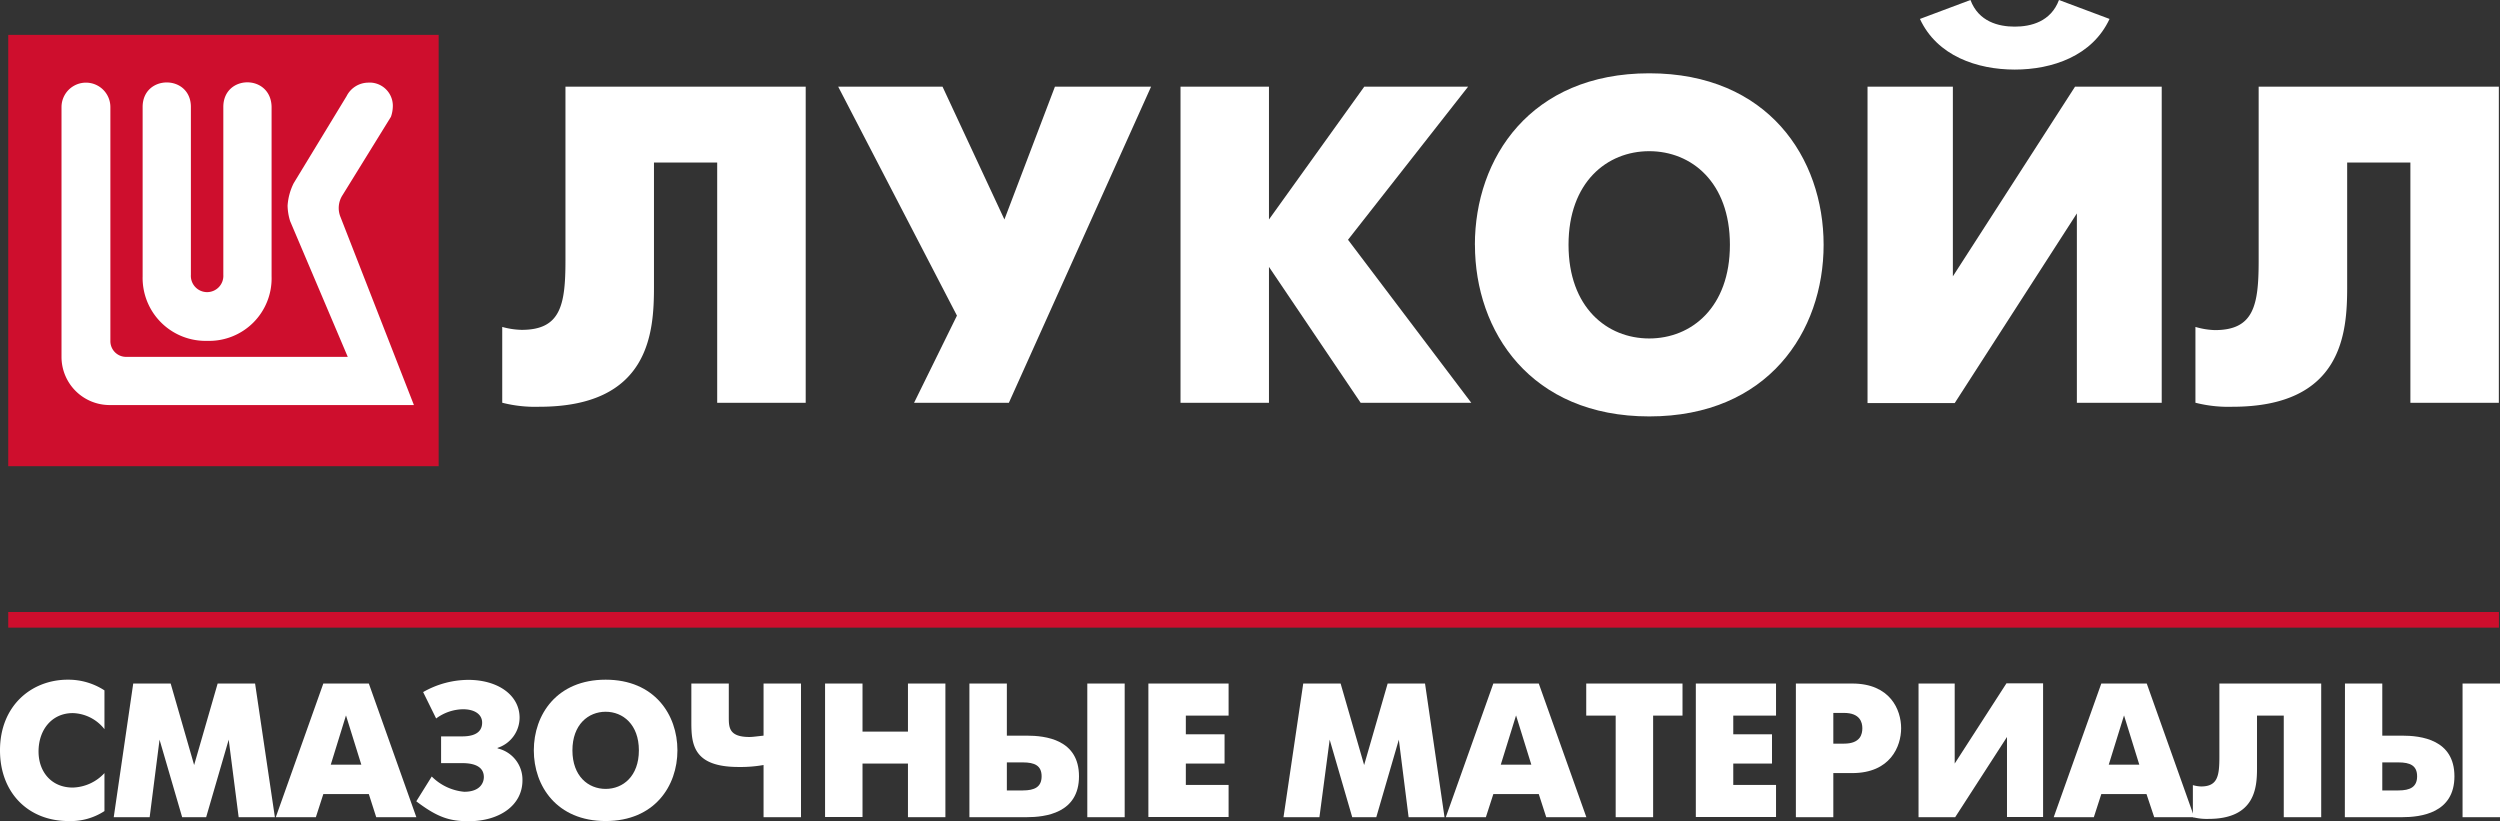 <?xml version="1.0" encoding="UTF-8"?> <svg xmlns="http://www.w3.org/2000/svg" viewBox="0 0 409.27 134.41"><rect x="0" y="0" width="409.27" height="134.41" fill="#333333" stroke="none"/> <defs> <style>.cls-1{fill:#ce0e2d;}.cls-2{fill:#fff;}</style> </defs> <g id="Слой_2" data-name="Слой 2"> <g id="Pantone"> <rect class="cls-1" x="1.35" y="5.71" width="70.46" height="70.61"></rect> <path class="cls-2" d="M64,19.12,56.1,31.91a3.88,3.88,0,0,0-.34,3.66l12,30.74H18a7.88,7.88,0,0,1-7.93-7.86l0-40.92a4,4,0,1,1,8,0V55.87a2.57,2.57,0,0,0,2.46,2.55H56.93L47.5,36.21a9.07,9.07,0,0,1-.42-2.55,9.59,9.59,0,0,1,1-3.67l8.66-14.25a4,4,0,0,1,3.47-2.21,3.8,3.8,0,0,1,4.1,3.68A5.53,5.53,0,0,1,64,19.12"></path> <path class="cls-2" d="M36.56,45V17.51c0-5.35,7.82-5.4,7.9,0V45.26A10.23,10.23,0,0,1,33.91,55.8,10.3,10.3,0,0,1,23.35,45.26V17.51c0-5.35,7.9-5.35,7.9,0V45a2.66,2.66,0,1,0,5.31,0"></path> <path class="cls-2" d="M131.9,14.19V65.94H117.41V26.61H107.06V47c0,7.47-.74,19.59-18.78,19.59a21.81,21.81,0,0,1-6.06-.66V53.52A12.7,12.7,0,0,0,85.4,54c6.35,0,7.17-4,7.17-11.31V14.19Z"></path> <polygon class="cls-2" points="154.3 14.19 164.43 35.93 172.7 14.19 188.44 14.19 165.16 65.94 149.64 65.94 156.66 51.67 137.22 14.19 154.3 14.19"></polygon> <polygon class="cls-2" points="193.26 14.19 207.74 14.19 207.74 35.93 223.34 14.19 240.34 14.19 220.68 39.25 240.86 65.94 222.75 65.94 207.74 43.69 207.74 65.94 193.26 65.94 193.26 14.19"></polygon> <path class="cls-2" d="M345.35,3.1c-2.81,6.07-9.39,8.29-15.52,8.29S317.11,9.17,314.31,3.1L322.58,0c1.33,3.55,4.59,4.36,7.25,4.36s5.91-.81,7.24-4.36ZM319.7,14.19V45.24l20-31.05h14.19V65.94H340v-31l-20,31.05H305.73V14.19Z"></path> <path class="cls-2" d="M409.08,14.19V65.94H394.6V26.61H384.25V47c0,7.47-.74,19.59-18.78,19.59a21.81,21.81,0,0,1-6.06-.66V53.52a12.63,12.63,0,0,0,3.18.52c6.35,0,7.17-4,7.17-11.31V14.19Z"></path> <path class="cls-2" d="M283.2,40.08c0-10.25-6.3-15.33-13.21-15.33s-13.21,5.08-13.21,15.33,6.3,15.33,13.21,15.33,13.21-5.08,13.21-15.33m-41.75,0C241.45,25.88,250.56,12,270,12s28.54,13.88,28.54,28.08S289.42,68.17,270,68.17s-28.54-13.9-28.54-28.09"></path> <rect class="cls-1" x="1.35" y="100.19" width="407.74" height="2.56"></rect> <path class="cls-2" d="M17.1,132.78a10.09,10.09,0,0,1-5.91,1.63C4.69,134.41,0,129.84,0,122.84c0-7.32,5.16-11.57,11.1-11.57a10.85,10.85,0,0,1,6,1.75v6.35a6.84,6.84,0,0,0-5.19-2.63c-3.38,0-5.6,2.69-5.6,6.29,0,3.31,2.1,5.9,5.6,5.9a7.33,7.33,0,0,0,5.19-2.37Z"></path> <path class="cls-2" d="M21.81,111.9h6.13l3.84,13.34,3.85-13.34h6.13L45,133.78H39.07l-1.63-12.69-3.69,12.69H29.82l-3.7-12.69L24.5,133.78H18.62Z"></path> <path class="cls-2" d="M52.93,111.9h7.45l7.78,21.88H61.59L60.38,130H52.93l-1.22,3.78H45.15Zm1.22,13.28h5l-2.51-8.06Z"></path> <path class="cls-2" d="M69.27,113.3a15,15,0,0,1,7.38-2c4.91,0,8.41,2.53,8.41,6.19a5.21,5.21,0,0,1-3.6,4.94v.09a5.25,5.25,0,0,1,4.07,5.23c0,4.15-3.85,6.69-8.79,6.69-3.09,0-5.09-.6-8.59-3.26l2.53-4.06a8.61,8.61,0,0,0,5.31,2.5c2.63,0,3.22-1.5,3.22-2.41,0-1.28-.9-2.28-3.53-2.28H72.21v-4.38h3.47c2.78,0,3.25-1.28,3.25-2.25,0-1.37-1.25-2.19-3.12-2.19a7.58,7.58,0,0,0-4.41,1.51Z"></path> <path class="cls-2" d="M87.39,122.84c0-5.85,3.76-11.57,11.76-11.57S110.9,117,110.9,122.84s-3.75,11.57-11.75,11.57S87.39,128.68,87.39,122.84Zm17.2,0c0-4.22-2.6-6.32-5.44-6.32s-5.44,2.1-5.44,6.32,2.59,6.31,5.44,6.31S104.59,127.06,104.59,122.84Z"></path> <path class="cls-2" d="M125,125.24a21.85,21.85,0,0,1-4.09.32c-7.41,0-7.73-3.69-7.73-7.32V111.9h6.13v5.47c0,1.68,0,3.28,3.38,3.28.5,0,1.12-.09,2.31-.22V111.9h6.13v21.88H125Z"></path> <path class="cls-2" d="M135.07,111.9h6.13v7.87h7.44V111.9h6.13v21.88h-6.13V125H141.2v8.75h-6.13Z"></path> <path class="cls-2" d="M158.7,111.9h6.13v8.53h3.22c3.12,0,8.59.63,8.59,6.66s-5.5,6.69-8.59,6.69H158.7Zm8.75,17.5c1.91,0,3.07-.56,3.07-2.31s-1.13-2.28-3.07-2.28h-2.62v4.59ZM178,111.9h6.12v21.88H178Z"></path> <path class="cls-2" d="M188,111.9h13.13v5.25h-7v3.06h6.34V125h-6.34v3.5h7v5.25H188Z"></path> <path class="cls-2" d="M213.35,111.9h6.12l3.85,13.34,3.85-13.34h6.12l3.19,21.88H230.6L229,121.09l-3.69,12.69h-3.94l-3.69-12.69L216,133.78h-5.88Z"></path> <path class="cls-2" d="M244.47,111.9h7.44l7.79,21.88h-6.57L251.91,130h-7.44l-1.22,3.78h-6.56Zm1.22,13.28h5l-2.5-8.06Z"></path> <path class="cls-2" d="M264.5,117.15h-4.82V111.9h15.76v5.25h-4.81v16.63H264.5Z"></path> <path class="cls-2" d="M277.62,111.9h13.13v5.25h-7v3.06h6.34V125h-6.34v3.5h7v5.25H277.62Z"></path> <path class="cls-2" d="M294,111.9h9.23c6.22,0,8,4.31,8,7.31s-1.78,7.35-8,7.35h-3.1v7.22H294Zm6.13,9.84h1.75c2.72,0,3-1.59,3-2.53s-.37-2.5-3-2.5h-1.75Z"></path> <path class="cls-2" d="M320,111.9V125l8.47-13.13h6v21.88h-5.91V120.65l-8.48,13.13h-6V111.9Z"></path> <path class="cls-2" d="M344,111.9h7.44l7.78,21.88h-6.56L351.4,130H344l-1.22,3.78h-6.57Zm1.22,13.28h5l-2.5-8.06Z"></path> <path class="cls-2" d="M380,111.9v21.88h-6.13V117.15h-4.38v8.63c0,3.15-.31,8.28-7.94,8.28a9.21,9.21,0,0,1-2.56-.28v-5.25a5.51,5.51,0,0,0,1.34.22c2.69,0,3-1.69,3-4.79V111.9Z"></path> <path class="cls-2" d="M383.89,111.9H390v8.53h3.22c3.12,0,8.59.63,8.59,6.66s-5.5,6.69-8.59,6.69h-9.35Zm8.75,17.5c1.91,0,3.06-.56,3.06-2.31s-1.12-2.28-3.06-2.28H390v4.59Zm10.5-17.5h6.13v21.88h-6.13Z"></path> </g> </g> </svg> 